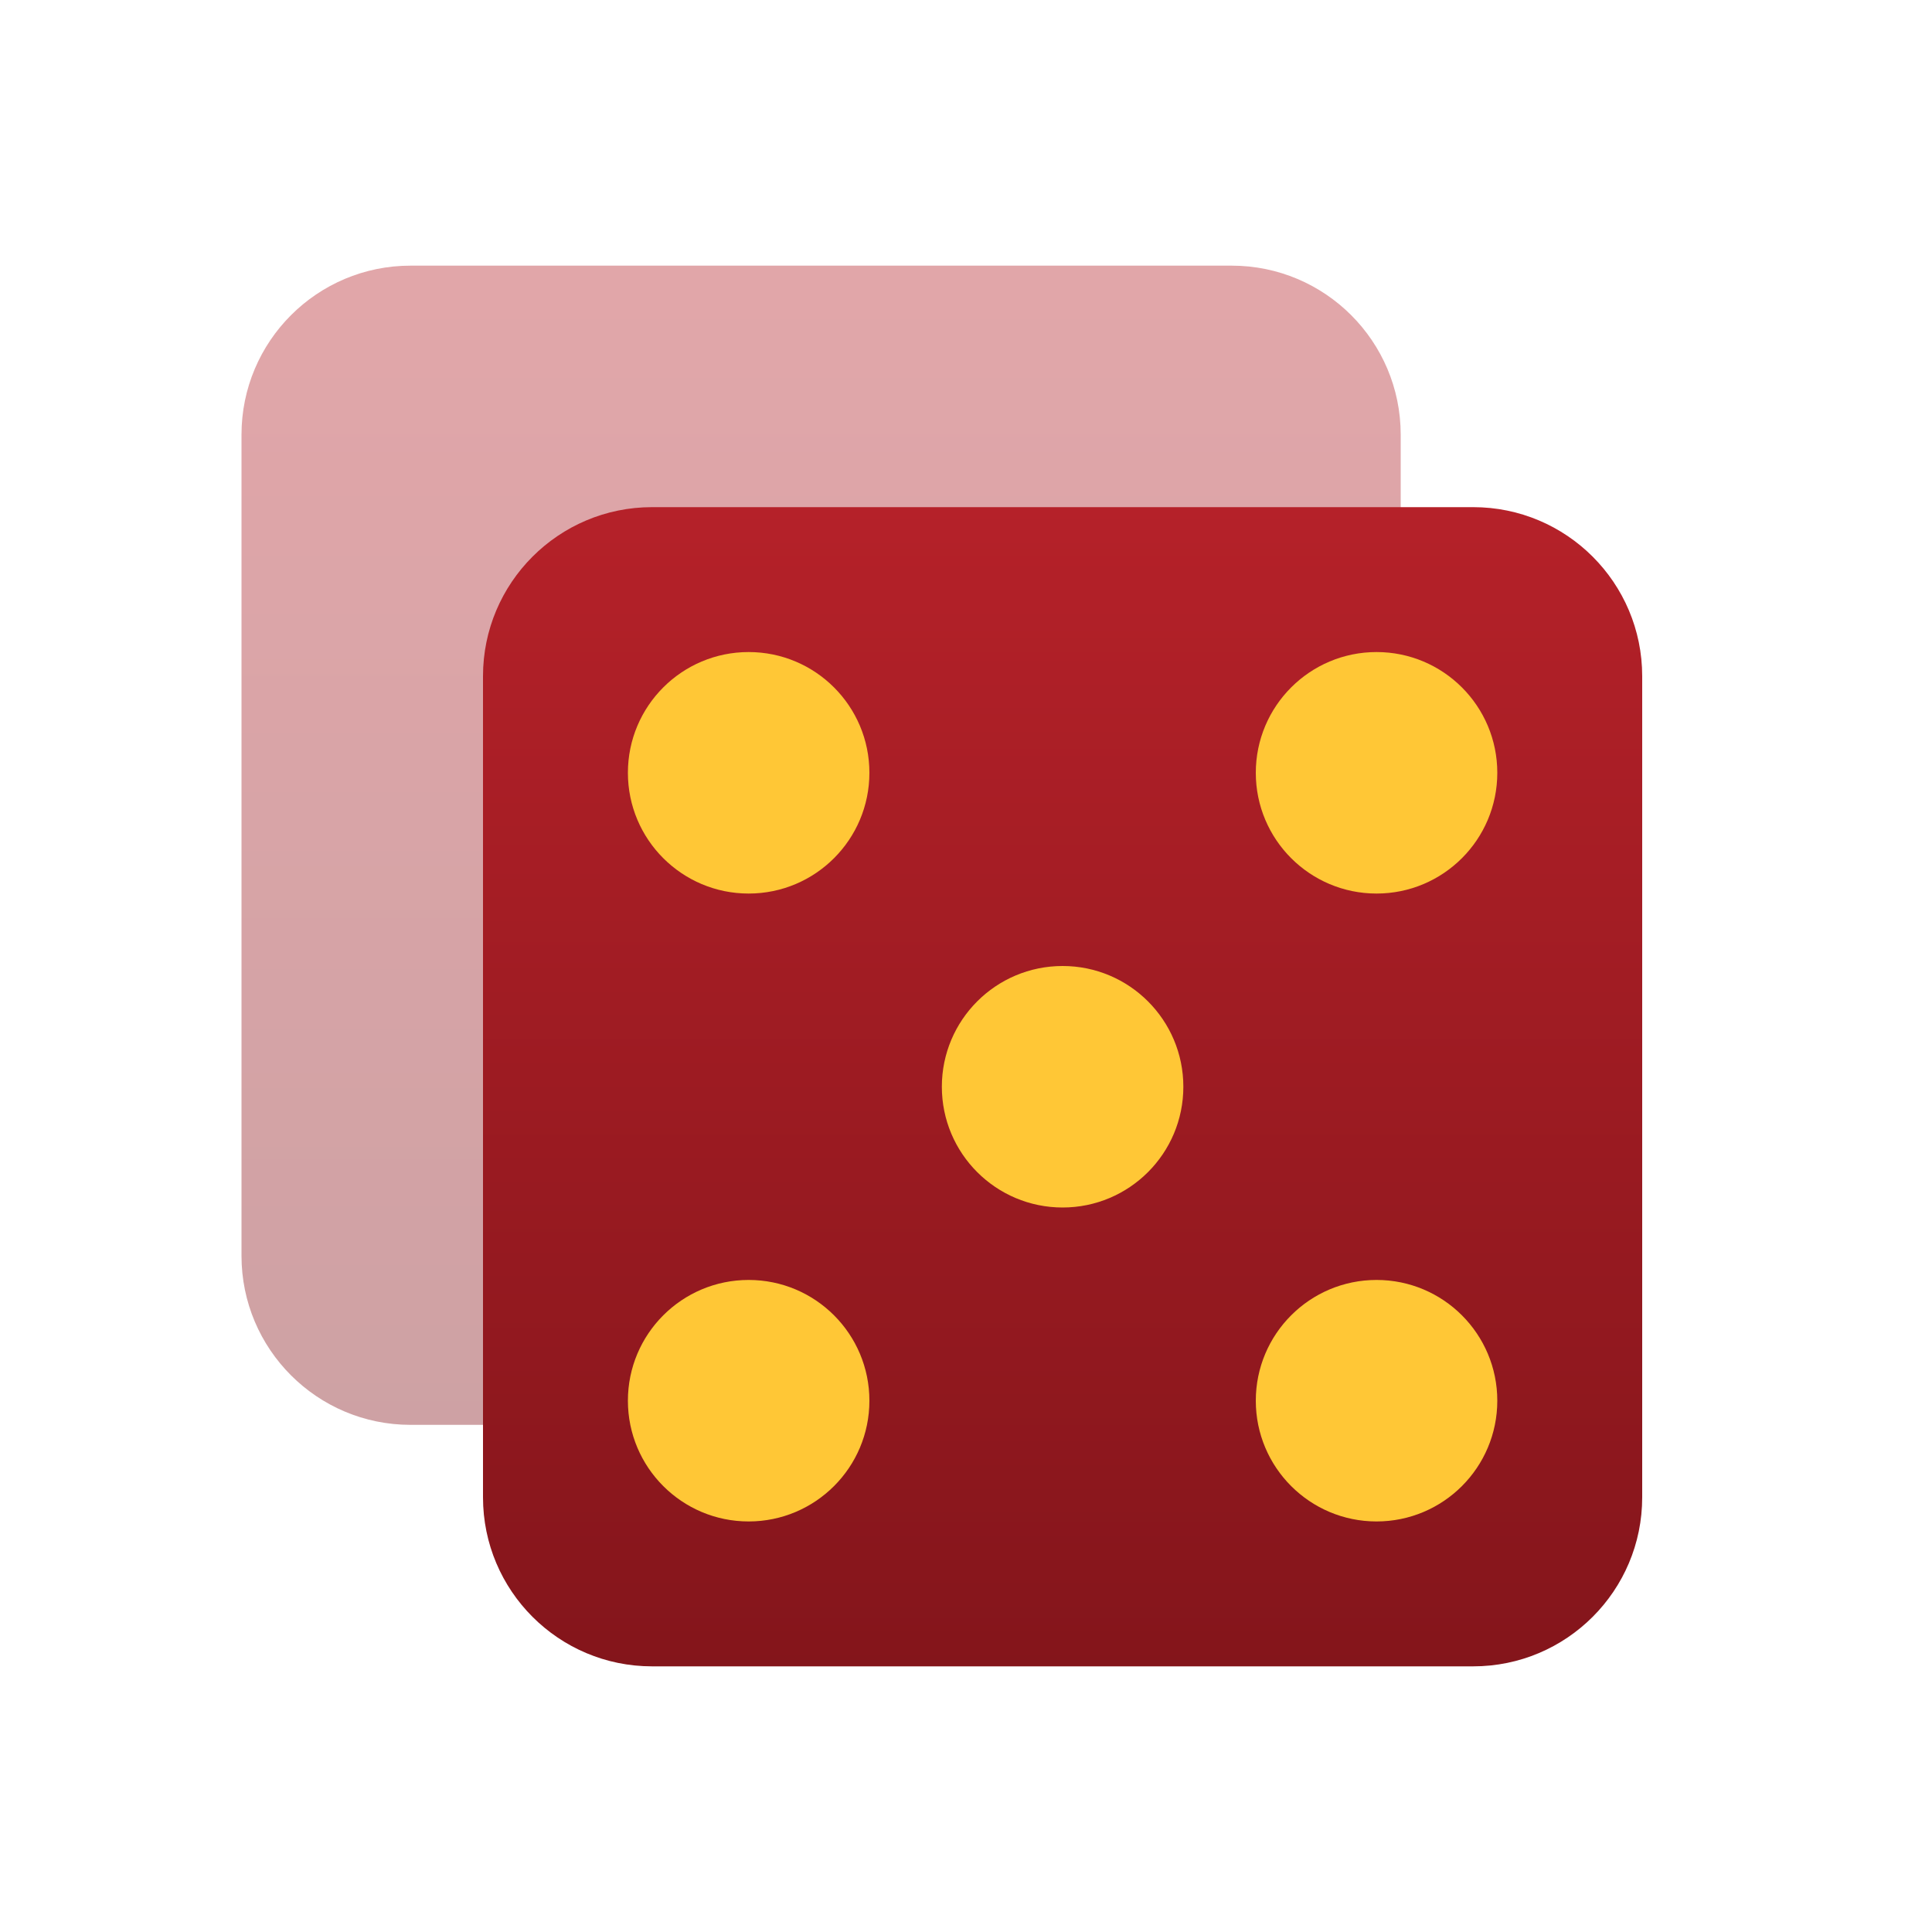 <svg width="80" height="80" viewBox="0 0 80 80" fill="none" xmlns="http://www.w3.org/2000/svg">
<path opacity="0.4" d="M10 18C10 14.134 13.134 11 17 11H51C54.866 11 58 14.134 58 18V52C58 55.866 54.866 59 51 59H17C13.134 59 10 55.866 10 52V18Z" fill="url(#paint0_linear_27932_22016)"/>
<path d="M20 28C20 24.134 23.134 21 27 21H61C64.866 21 68 24.134 68 28V62C68 65.866 64.866 69 61 69H27C23.134 69 20 65.866 20 62V28Z" fill="url(#paint1_linear_27932_22016)"/>
<circle cx="44" cy="45" r="5" fill="#FFC736"/>
<circle cx="31" cy="32" r="5" fill="#FFC736"/>
<circle cx="57" cy="32" r="5" fill="#FFC736"/>
<circle cx="57" cy="58" r="5" fill="#FFC736"/>
<circle cx="31" cy="58" r="5" fill="#FFC736"/>
<defs>
<linearGradient id="paint0_linear_27932_22016" x1="51.379" y1="11" x2="51.379" y2="59" gradientUnits="userSpaceOnUse">
<stop stop-color="#B52129"/>
<stop offset="1" stop-color="#84151B"/>
</linearGradient>
<linearGradient id="paint1_linear_27932_22016" x1="61.379" y1="21" x2="61.379" y2="69" gradientUnits="userSpaceOnUse">
<stop stop-color="#B52129"/>
<stop offset="1" stop-color="#84151B"/>
</linearGradient>
</defs>
</svg>
